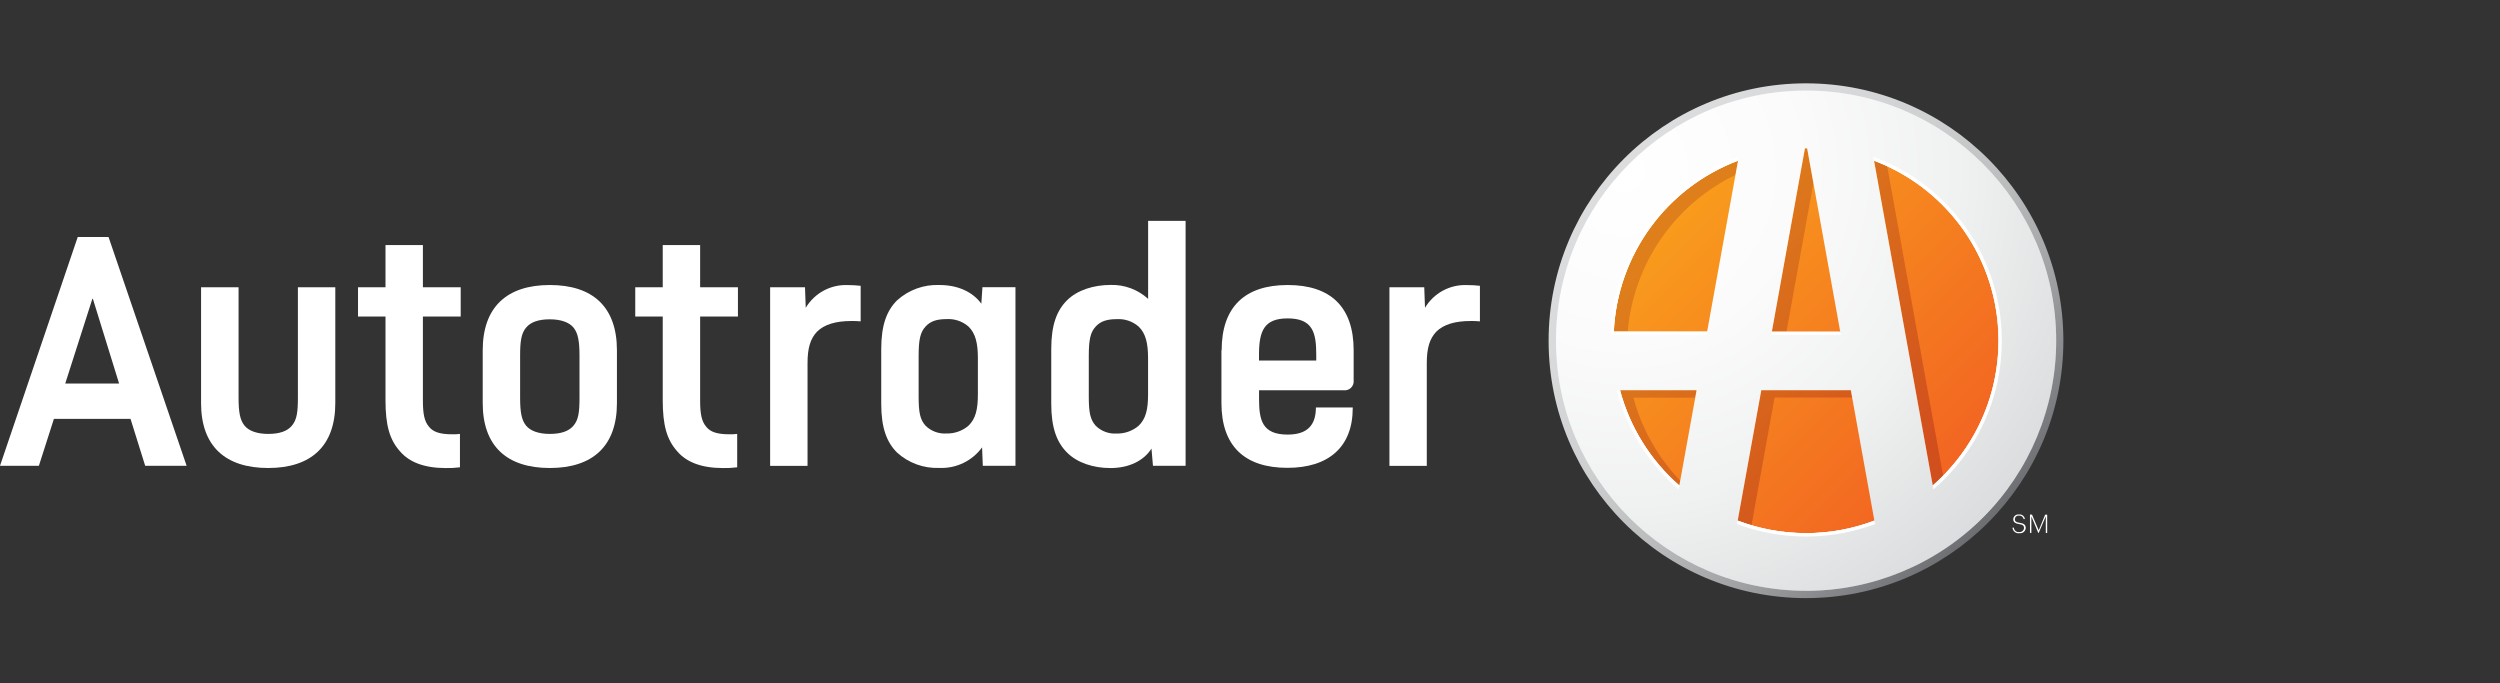 <?xml version="1.0" encoding="UTF-8"?>
<svg width="150px" height="41px" viewBox="0 0 150 41" version="1.1" xmlns="http://www.w3.org/2000/svg" xmlns:xlink="http://www.w3.org/1999/xlink">
    <rect x="0" y="0" width="150" height="41" fill="#333333" stroke="none"/>
    <title>Ford Footer - Autotrader Logo</title>
    <defs>
        <linearGradient x1="14.646%" y1="14.646%" x2="85.354%" y2="85.354%" id="linearGradient-1">
            <stop stop-color="#F99D1C" offset="0%"></stop>
            <stop stop-color="#F26522" offset="100%"></stop>
        </linearGradient>
        <linearGradient x1="23.908%" y1="16.074%" x2="86.921%" y2="88.226%" id="linearGradient-2">
            <stop stop-color="#DF7F1B" offset="0%"></stop>
            <stop stop-color="#D14E1D" offset="100%"></stop>
        </linearGradient>
        <radialGradient cx="13.417%" cy="15.933%" fx="13.417%" fy="15.933%" r="99.694%" id="radialGradient-3">
            <stop stop-color="#FFFFFF" offset="0%"></stop>
            <stop stop-color="#FBFBFC" offset="35%"></stop>
            <stop stop-color="#F0F1F1" offset="67%"></stop>
            <stop stop-color="#DDDEDF" offset="98%"></stop>
            <stop stop-color="#DCDDDE" offset="100%"></stop>
        </radialGradient>
        <linearGradient x1="14.649%" y1="14.649%" x2="85.359%" y2="85.351%" id="linearGradient-4">
            <stop stop-color="#DCDDDE" offset="0%"></stop>
            <stop stop-color="#D8D9DA" offset="20%"></stop>
            <stop stop-color="#CDCECF" offset="39%"></stop>
            <stop stop-color="#BABBBD" offset="57%"></stop>
            <stop stop-color="#A0A1A3" offset="75%"></stop>
            <stop stop-color="#7E7F82" offset="92%"></stop>
            <stop stop-color="#6D6E71" offset="100%"></stop>
        </linearGradient>
    </defs>
    <g id="Ford-Footer---Autotrader-Logo" stroke="none" stroke-width="1" fill="none" fill-rule="evenodd">
        <g id="atc-logo" transform="translate(0, 5)" fill-rule="nonzero">
            <circle id="Oval" fill="#FFFFFF" cx="108.362" cy="15.444" r="15.237"></circle>
            <circle id="Oval" fill="url(#linearGradient-1)" cx="108.362" cy="15.444" r="11.545"></circle>
            <path d="M97.661,14.901 L96.83,14.901 C97.047,10.3 99.977,6.267 104.286,4.64 L104.131,5.495 C100.465,7.268 98.006,10.843 97.661,14.901 Z M108.803,5.988 L108.425,3.89 L108.297,3.89 L106.307,14.901 L107.188,14.901 L108.803,5.988 Z M101.725,18.852 L101.803,18.411 L97.202,18.411 C97.793,20.629 99.032,22.619 100.76,24.129 L100.812,23.843 C99.473,22.445 98.508,20.732 98.005,18.862 L101.714,18.862 L101.725,18.852 Z M111.136,18.852 L111.057,18.411 L105.675,18.411 L104.26,26.234 C104.522,26.336 104.81,26.428 105.091,26.512 L106.475,18.852 L111.128,18.852 L111.136,18.852 Z M112.447,4.638 L115.97,24.129 C116.182,23.943 116.387,23.746 116.586,23.544 L113.231,4.97 C112.967,4.859 112.702,4.749 112.436,4.64 L112.447,4.638 Z" id="Shape" fill="url(#linearGradient-2)"></path>
            <path d="M108.36,0.438 C100.073,0.441 93.357,7.16 93.359,15.447 C93.361,23.734 100.08,30.45 108.367,30.449 C116.654,30.449 123.371,23.73 123.371,15.444 C123.371,11.463 121.789,7.645 118.974,4.831 C116.159,2.017 112.34,0.436 108.36,0.438 Z M108.297,3.898 L108.428,3.898 L110.415,14.909 L106.31,14.909 L108.297,3.898 Z M100.76,24.129 C99.032,22.619 97.793,20.629 97.202,18.411 L101.795,18.411 L100.76,24.129 Z M96.827,14.898 C97.044,10.297 99.974,6.265 104.283,4.638 L102.427,14.898 L96.83,14.898 L96.827,14.898 Z M108.362,26.986 C106.961,26.987 105.572,26.732 104.262,26.234 L105.678,18.411 L111.049,18.411 L112.462,26.234 C111.152,26.733 109.762,26.989 108.36,26.989 L108.362,26.986 Z M115.965,24.129 L112.442,4.638 C116.242,6.067 119.01,9.389 119.732,13.385 C120.453,17.38 119.02,21.461 115.96,24.129 L115.965,24.129 Z" id="Shape" fill="url(#radialGradient-3)"></path>
            <path d="M108.36,0 C99.83,0 92.916,6.914 92.916,15.444 C92.916,23.973 99.83,30.887 108.36,30.887 C116.889,30.887 123.803,23.973 123.803,15.444 C123.803,6.914 116.889,0 108.36,0 L108.36,0 Z M108.36,30.447 C100.073,30.444 93.357,23.724 93.359,15.437 C93.362,7.149 100.081,0.433 108.368,0.435 C116.656,0.437 123.372,7.156 123.371,15.444 C123.372,19.425 121.79,23.243 118.975,26.057 C116.159,28.871 112.341,30.452 108.36,30.449 L108.36,30.447 Z" id="Shape" fill="url(#linearGradient-4)"></path>
            <path d="M97.202,18.414 L96.993,18.414 C97.599,20.732 98.9,22.809 100.721,24.367 L100.762,24.134 C99.033,22.624 97.793,20.632 97.202,18.414 Z" id="Path" fill="#FFFFFF"></path>
            <path d="M108.36,26.989 C106.959,26.99 105.569,26.736 104.26,26.239 L104.223,26.444 C106.891,27.443 109.831,27.443 112.499,26.444 L112.462,26.239 C111.152,26.736 109.762,26.99 108.36,26.989 L108.36,26.989 Z" id="Path" fill="#FFFFFF"></path>
            <path d="M120.11,15.444 C120.109,10.51 117.027,6.102 112.394,4.407 L112.436,4.64 C116.238,6.068 119.009,9.39 119.732,13.387 C120.454,17.384 119.021,21.466 115.96,24.134 L116.002,24.367 C118.612,22.138 120.113,18.876 120.11,15.444 L120.11,15.444 Z" id="Path" fill="#FFFFFF"></path>
            <polygon id="Path" fill="#FFFFFF" points="106.276 15.095 110.449 15.095 110.412 14.898 106.31 14.898"></polygon>
            <path d="M104.286,4.64 L104.328,4.407 C99.884,6.033 96.848,10.166 96.626,14.893 C96.626,14.958 96.626,15.022 96.626,15.087 L102.393,15.087 L102.43,14.893 L96.83,14.893 C97.05,10.295 99.98,6.267 104.286,4.64 Z" id="Path" fill="#FFFFFF"></path>
            <path d="M120.749,26.661 L120.833,26.661 C120.837,26.741 120.875,26.815 120.937,26.865 C120.999,26.915 121.08,26.936 121.158,26.923 C121.301,26.936 121.428,26.83 121.441,26.688 C121.441,26.533 121.368,26.48 121.148,26.446 C120.928,26.412 120.794,26.331 120.794,26.158 C120.797,26.072 120.837,25.992 120.903,25.937 C120.969,25.882 121.055,25.858 121.14,25.87 C121.223,25.858 121.308,25.881 121.374,25.933 C121.441,25.985 121.484,26.061 121.494,26.145 L121.415,26.145 C121.396,26.018 121.281,25.928 121.153,25.94 C121.09,25.928 121.024,25.944 120.973,25.985 C120.923,26.025 120.893,26.085 120.891,26.15 C120.891,26.271 120.951,26.334 121.179,26.368 C121.407,26.402 121.544,26.473 121.544,26.68 C121.539,26.771 121.497,26.856 121.428,26.915 C121.358,26.974 121.267,27.002 121.177,26.992 C121.075,27.011 120.971,26.985 120.889,26.922 C120.807,26.859 120.756,26.764 120.749,26.661 Z" id="Path" fill="#FFFFFF"></path>
            <polygon id="Path" fill="#FFFFFF" points="121.798 25.877 121.921 25.877 122.322 26.824 122.71 25.88 122.831 25.88 122.831 26.979 122.747 26.979 122.747 25.985 122.322 26.976 122.296 26.976 121.882 25.985 121.882 26.976 121.798 26.976"></polygon>
            <path d="M6.512,9.22 L11.197,22.947 L8.711,22.947 L7.831,20.131 L3.235,20.131 L2.333,22.947 L0,22.947 L4.664,9.22 L6.499,9.22 L6.512,9.22 Z M5.542,12.93 L3.914,18.013 L7.146,18.013 L5.573,12.93 L5.529,12.93 L5.542,12.93 Z" id="Shape" fill="#FFFFFF"></path>
            <path d="M14.314,12.235 L14.314,18.857 C14.314,19.738 14.403,20.199 14.665,20.529 C14.927,20.86 15.436,21.035 16.094,21.035 C16.752,21.035 17.237,20.881 17.523,20.529 C17.808,20.178 17.874,19.743 17.874,18.857 L17.874,12.235 L20.118,12.235 L20.118,19.187 C20.118,21.762 18.666,23.08 16.091,23.08 C13.517,23.08 12.064,21.769 12.064,19.187 L12.064,12.235 L14.314,12.235 Z" id="Path" fill="#FFFFFF"></path>
            <path d="M25.374,9.705 L25.374,12.235 L27.642,12.235 L27.642,13.994 L25.374,13.994 L25.374,19.012 C25.374,19.848 25.463,20.288 25.749,20.616 C25.993,20.925 26.431,21.056 27.091,21.056 C27.26,21.063 27.429,21.056 27.597,21.035 L27.597,23.038 C27.313,23.075 27.026,23.09 26.74,23.083 C25.463,23.083 24.561,22.732 24.011,22.092 C23.374,21.387 23.13,20.519 23.13,19.012 L23.13,13.994 L21.481,13.994 L21.481,12.235 L23.13,12.235 L23.13,9.705 L25.374,9.705 Z" id="Path" fill="#FFFFFF"></path>
            <path d="M28.963,16.018 C28.963,13.422 30.415,12.101 32.99,12.101 C35.564,12.101 37.016,13.412 37.016,16.018 L37.016,19.187 C37.016,21.762 35.564,23.08 32.99,23.08 C30.415,23.08 28.963,21.769 28.963,19.187 L28.963,16.018 Z M31.207,18.857 C31.207,19.738 31.296,20.199 31.558,20.529 C31.821,20.86 32.329,21.035 32.987,21.035 C33.645,21.035 34.13,20.881 34.419,20.529 C34.707,20.178 34.77,19.743 34.77,18.857 L34.77,16.338 C34.77,15.48 34.681,14.995 34.419,14.665 C34.156,14.335 33.648,14.159 32.987,14.159 C32.327,14.159 31.844,14.314 31.558,14.665 C31.273,15.016 31.207,15.48 31.207,16.338 L31.207,18.867 L31.207,18.857 Z" id="Shape" fill="#FFFFFF"></path>
            <path d="M42.008,9.705 L42.008,12.235 L44.276,12.235 L44.276,13.994 L42.008,13.994 L42.008,19.012 C42.008,19.848 42.097,20.288 42.383,20.616 C42.624,20.925 43.064,21.056 43.725,21.056 C43.894,21.063 44.063,21.056 44.231,21.035 L44.231,23.038 C43.947,23.075 43.66,23.09 43.374,23.083 C42.097,23.083 41.195,22.732 40.645,22.092 C40.008,21.387 39.764,20.519 39.764,19.012 L39.764,13.994 L38.115,13.994 L38.115,12.235 L39.764,12.235 L39.764,9.705 L42.008,9.705 Z" id="Path" fill="#FFFFFF"></path>
            <path d="M48.3,12.235 L48.344,13.467 C48.869,12.588 49.831,12.066 50.853,12.104 C51.116,12.104 51.378,12.118 51.64,12.148 L51.64,14.282 C51.45,14.263 51.259,14.256 51.068,14.261 C50.166,14.261 49.464,14.461 49.023,14.898 C48.627,15.318 48.452,15.868 48.452,16.791 L48.452,22.952 L46.208,22.952 L46.208,12.235 L48.305,12.235 L48.3,12.235 Z" id="Path" fill="#FFFFFF"></path>
            <path d="M60.928,12.235 L60.928,22.949 L58.969,22.949 L58.925,21.843 C58.332,22.654 57.375,23.116 56.372,23.075 C55.433,23.115 54.516,22.784 53.821,22.152 C53.205,21.536 52.874,20.679 52.874,19.227 L52.874,15.95 C52.874,14.497 53.205,13.64 53.821,13.024 C54.516,12.392 55.433,12.061 56.372,12.101 C57.449,12.101 58.351,12.497 58.88,13.223 L58.946,12.232 L60.925,12.232 L60.928,12.235 Z M55.118,18.789 C55.118,19.756 55.205,20.176 55.538,20.548 C55.871,20.872 56.327,21.04 56.791,21.009 C57.27,21.021 57.736,20.857 58.102,20.548 C58.542,20.128 58.673,19.557 58.673,18.655 L58.673,16.5 C58.673,15.619 58.542,15.003 58.102,14.586 C57.739,14.274 57.269,14.116 56.791,14.146 C56.196,14.146 55.824,14.277 55.538,14.586 C55.208,14.938 55.118,15.399 55.118,16.369 L55.118,18.789 L55.118,18.789 Z" id="Shape" fill="#FFFFFF"></path>
            <path d="M71.136,8.253 L71.136,22.949 L69.178,22.949 L69.089,21.916 C68.627,22.642 67.746,23.083 66.624,23.083 C65.613,23.083 64.645,22.774 64.029,22.16 C63.413,21.547 63.075,20.682 63.075,19.221 L63.075,15.944 C63.075,14.492 63.405,13.635 64.021,13.019 C64.637,12.403 65.626,12.096 66.643,12.096 C67.471,12.074 68.275,12.374 68.887,12.932 L68.887,8.253 L71.131,8.253 L71.136,8.253 Z M65.327,18.791 C65.327,19.759 65.416,20.178 65.746,20.55 C66.08,20.876 66.537,21.043 67.002,21.012 C67.481,21.023 67.947,20.859 68.313,20.55 C68.753,20.131 68.884,19.559 68.884,18.658 L68.884,16.503 C68.884,15.622 68.753,15.006 68.313,14.589 C67.95,14.277 67.48,14.119 67.002,14.149 C66.407,14.149 66.032,14.28 65.746,14.589 C65.416,14.94 65.327,15.402 65.327,16.372 L65.327,18.791 L65.327,18.791 Z" id="Shape" fill="#FFFFFF"></path>
            <path d="M73.299,16.018 C73.299,13.422 74.686,12.101 77.26,12.101 C79.835,12.101 81.219,13.412 81.219,16.018 L81.219,17.821 C81.238,17.988 81.178,18.154 81.057,18.27 C80.936,18.386 80.768,18.44 80.603,18.414 L75.543,18.414 L75.543,18.92 C75.543,20.197 75.719,21.075 77.26,21.075 C78.448,21.075 78.954,20.503 78.954,19.447 L81.164,19.447 L81.164,19.483 C81.164,21.843 79.69,23.07 77.247,23.07 C74.673,23.07 73.286,21.759 73.286,19.177 L73.286,16.018 L73.299,16.018 Z M75.543,16.634 L78.975,16.634 L78.975,16.283 C78.975,14.972 78.778,14.104 77.258,14.104 C75.85,14.104 75.54,14.851 75.54,16.283 L75.54,16.634 L75.543,16.634 Z" id="Shape" fill="#FFFFFF"></path>
            <path d="M85.455,12.235 L85.5,13.467 C86.024,12.588 86.986,12.066 88.009,12.104 C88.271,12.104 88.534,12.118 88.795,12.148 L88.795,14.282 C88.605,14.263 88.414,14.256 88.224,14.261 C87.322,14.261 86.619,14.461 86.179,14.898 C85.783,15.318 85.607,15.868 85.607,16.791 L85.607,22.952 L83.366,22.952 L83.366,12.235 L85.463,12.235 L85.455,12.235 Z" id="Path" fill="#FFFFFF"></path>
        </g>
    </g>
</svg>